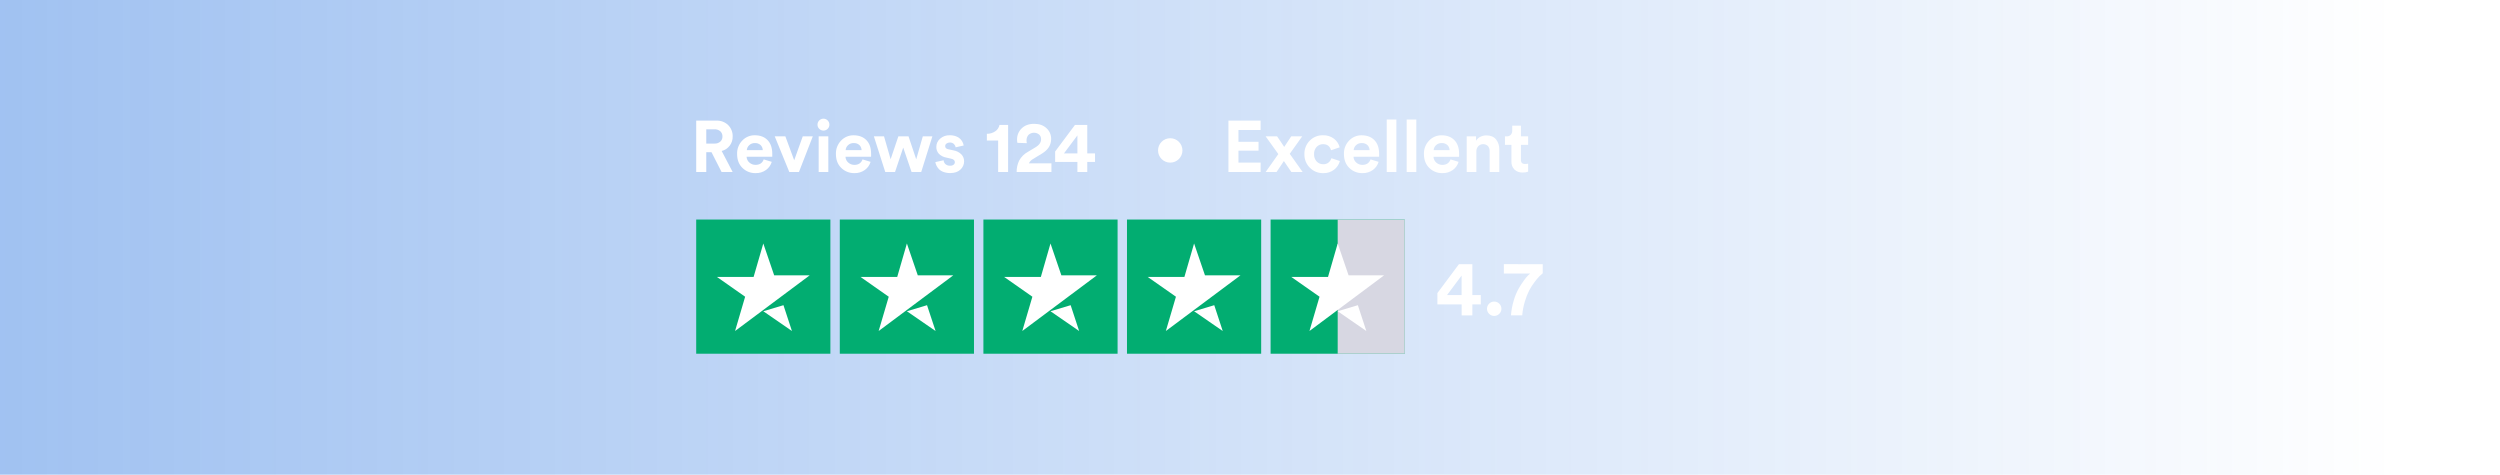 <svg xmlns="http://www.w3.org/2000/svg" width="632" height="120" viewBox="0 0 632 120" fill="none"><rect width="632" height="120" fill="url(#paint0_linear_1_9)"></rect><path d="M232.074 61.396L234.828 69.454H243.803L224.939 83.523L227.486 74.857L220.348 69.862H229.628L232.074 61.396ZM232.074 78.528L239.314 83.523L237.174 77L232.074 78.528Z" fill="white"></path><path d="M209.922 55.499H176V89.421H209.922V55.499Z" fill="#02AD71"></path><path d="M192.962 61.55L195.713 69.605H204.688L185.824 83.678L188.371 75.011L181.248 70.013H190.51L192.962 61.55ZM192.962 78.683L200.202 83.678L198.059 77.151L192.962 78.683Z" fill="white"></path><path d="M246.223 55.499H212.301V89.421H246.223V55.499Z" fill="#02AD71"></path><path d="M229.261 61.55L232.015 69.605H240.987L222.123 83.678L224.673 75.011L217.535 70.013H226.816L229.261 61.55ZM229.261 78.683L236.514 83.678L234.352 77.151L229.261 78.683Z" fill="white"></path><path d="M282.525 55.499H248.604V89.421H282.525V55.499Z" fill="#02AD71"></path><path d="M265.564 61.55L268.315 69.605H277.287L258.436 83.678L260.986 75.011L253.848 70.013H263.125L265.564 61.55ZM265.564 78.683L272.804 83.678L270.662 77.151L265.564 78.683Z" fill="white"></path><path d="M318.824 55.499H284.902V89.421H318.824V55.499Z" fill="#02AD71"></path><path d="M301.865 61.55L304.619 69.605H313.591L294.727 83.678L297.277 75.011L290.139 70.013H299.416L301.865 61.55ZM301.865 78.683L309.105 83.678L306.962 77.151L301.865 78.683Z" fill="white"></path><path d="M355.127 55.499H321.205V89.421H355.127V55.499Z" fill="#02AD71"></path><path d="M355.128 55.499H338.166V89.421H355.128V55.499Z" fill="#D7D7E2"></path><path d="M338.169 61.55L340.92 69.605H349.895L331.031 83.678L333.578 75.011L326.443 70.013H335.721L338.169 61.55ZM338.169 78.683L345.409 83.678L343.267 77.151L338.169 78.683Z" fill="white"></path><path d="M182.416 43.486L179.869 38.481H178.547V43.486H176V30.488H181.079C181.63 30.463 182.181 30.551 182.698 30.747C183.214 30.942 183.686 31.24 184.083 31.624C184.458 31.998 184.752 32.445 184.947 32.937C185.143 33.429 185.235 33.956 185.219 34.486C185.246 35.325 184.985 36.148 184.479 36.818C183.974 37.488 183.254 37.965 182.44 38.169L185.219 43.486H182.416ZM178.547 36.298H180.6C181.143 36.33 181.678 36.154 182.095 35.804C182.273 35.64 182.414 35.438 182.508 35.214C182.601 34.989 182.644 34.747 182.635 34.504C182.646 34.258 182.603 34.013 182.51 33.784C182.416 33.556 182.275 33.351 182.095 33.183C181.678 32.834 181.143 32.657 180.6 32.689H178.547V36.298Z" fill="white"></path><path d="M193.067 40.296L195.102 40.914C194.861 41.736 194.355 42.455 193.663 42.961C192.887 43.517 191.949 43.8 190.996 43.767C190.386 43.779 189.78 43.669 189.213 43.444C188.646 43.219 188.13 42.882 187.695 42.455C186.792 41.578 186.34 40.408 186.34 38.947C186.314 38.316 186.418 37.687 186.645 37.097C186.871 36.508 187.216 35.971 187.658 35.52C188.059 35.097 188.543 34.76 189.079 34.532C189.616 34.303 190.193 34.188 190.776 34.193C192.17 34.193 193.26 34.604 194.046 35.428C194.832 36.251 195.226 37.394 195.228 38.858C195.228 38.953 195.228 39.065 195.228 39.188C195.228 39.312 195.228 39.407 195.228 39.497V39.623H188.742C188.748 39.903 188.813 40.178 188.933 40.431C189.052 40.683 189.224 40.908 189.436 41.09C189.869 41.478 190.433 41.688 191.014 41.676C192.051 41.672 192.736 41.212 193.067 40.296ZM188.794 37.95H192.829C192.815 37.474 192.621 37.022 192.286 36.684C192.089 36.503 191.858 36.364 191.606 36.276C191.354 36.187 191.086 36.15 190.82 36.169C190.556 36.158 190.294 36.201 190.048 36.296C189.802 36.39 189.578 36.534 189.39 36.718C189.042 37.038 188.828 37.478 188.794 37.95Z" fill="white"></path><path d="M205.475 34.467L201.974 43.486H199.538L195.852 34.467H198.538L200.773 40.516L202.934 34.467H205.475Z" fill="white"></path><path d="M206.666 31.516C206.663 31.317 206.701 31.119 206.777 30.935C206.853 30.751 206.965 30.584 207.108 30.444C207.246 30.304 207.412 30.192 207.594 30.116C207.776 30.039 207.972 30 208.17 30C208.367 30 208.563 30.039 208.745 30.116C208.928 30.192 209.093 30.304 209.232 30.444C209.375 30.585 209.488 30.754 209.564 30.941C209.64 31.127 209.677 31.327 209.673 31.528C209.675 31.723 209.636 31.916 209.56 32.096C209.484 32.275 209.373 32.437 209.232 32.572C209.093 32.712 208.927 32.823 208.745 32.899C208.563 32.974 208.367 33.014 208.17 33.014C207.972 33.014 207.777 32.974 207.594 32.899C207.412 32.823 207.247 32.712 207.108 32.572C206.965 32.436 206.853 32.272 206.777 32.09C206.701 31.908 206.663 31.713 206.666 31.516ZM209.398 43.486H206.959V34.467H209.398V43.486Z" fill="white"></path><path d="M218.049 40.296L220.084 40.914C219.844 41.736 219.338 42.456 218.645 42.961C217.869 43.517 216.931 43.8 215.978 43.767C215.368 43.779 214.763 43.669 214.196 43.444C213.63 43.218 213.115 42.882 212.68 42.455C211.774 41.58 211.322 40.41 211.322 38.944C211.298 38.315 211.403 37.687 211.63 37.099C211.857 36.511 212.202 35.976 212.643 35.526C213.043 35.103 213.527 34.767 214.062 34.538C214.598 34.31 215.176 34.194 215.758 34.199C217.15 34.199 218.241 34.61 219.031 35.434C219.821 36.257 220.216 37.4 220.213 38.864C220.213 38.96 220.213 39.071 220.213 39.194C220.213 39.318 220.213 39.413 220.213 39.503L220.195 39.63H213.742C213.749 39.909 213.815 40.184 213.935 40.437C214.055 40.69 214.227 40.914 214.44 41.096C214.871 41.485 215.434 41.695 216.015 41.683C217.037 41.67 217.719 41.213 218.049 40.296ZM213.779 37.95H217.811C217.798 37.475 217.605 37.022 217.271 36.684C217.073 36.502 216.84 36.363 216.586 36.274C216.333 36.185 216.063 36.15 215.795 36.169C215.532 36.158 215.27 36.201 215.024 36.296C214.778 36.39 214.554 36.534 214.366 36.718C214.021 37.039 213.811 37.48 213.779 37.95Z" fill="white"></path><path d="M227.106 34.467H229.675L231.617 40.278L233.284 34.467H235.705L232.883 43.486H230.444L228.335 37.311L226.263 43.486H223.794L220.916 34.467H223.482L225.149 40.259L227.106 34.467Z" fill="white"></path><path d="M236.455 40.976L238.545 40.516C238.554 40.702 238.601 40.885 238.681 41.054C238.762 41.222 238.875 41.373 239.015 41.498C239.344 41.775 239.767 41.915 240.197 41.89C240.511 41.91 240.823 41.819 241.077 41.633C241.175 41.558 241.254 41.46 241.307 41.349C241.361 41.237 241.388 41.115 241.386 40.991C241.386 40.54 241.062 40.247 240.413 40.111L239.222 39.836C238.499 39.718 237.834 39.372 237.323 38.849C236.911 38.378 236.69 37.77 236.705 37.144C236.701 36.746 236.785 36.353 236.951 35.992C237.117 35.63 237.361 35.31 237.665 35.054C238.331 34.471 239.193 34.163 240.077 34.193C240.627 34.181 241.174 34.271 241.691 34.458C242.099 34.598 242.468 34.829 242.772 35.134C243.008 35.382 243.206 35.664 243.359 35.971C243.485 36.228 243.571 36.503 243.615 36.786L241.58 37.243C241.531 36.923 241.379 36.627 241.148 36.4C241.007 36.27 240.841 36.171 240.66 36.108C240.479 36.045 240.287 36.019 240.095 36.033C239.803 36.025 239.516 36.115 239.28 36.289C239.175 36.36 239.09 36.456 239.03 36.568C238.971 36.68 238.94 36.804 238.941 36.931C238.941 37.373 239.215 37.641 239.765 37.74L241.049 38.015C241.8 38.137 242.495 38.488 243.038 39.021C243.489 39.495 243.737 40.127 243.726 40.781C243.727 41.175 243.646 41.565 243.486 41.925C243.326 42.285 243.093 42.608 242.8 42.871C242.182 43.458 241.321 43.751 240.216 43.751C239.634 43.76 239.056 43.664 238.508 43.467C238.068 43.317 237.67 43.065 237.344 42.732C237.094 42.467 236.886 42.165 236.727 41.837C236.594 41.565 236.502 41.275 236.455 40.976Z" fill="white"></path><path d="M254.843 43.486H252.33V35.529H249.48V33.825C250.247 33.841 250.998 33.613 251.626 33.174C252.167 32.802 252.542 32.234 252.67 31.59H254.853L254.843 43.486Z" fill="white"></path><path d="M259.589 36.19L257.199 36.116C257.14 35.845 257.11 35.569 257.11 35.292C257.098 34.766 257.195 34.243 257.395 33.756C257.594 33.27 257.893 32.83 258.27 32.464C259.051 31.69 260.107 31.303 261.441 31.303C262.734 31.303 263.772 31.672 264.556 32.411C264.934 32.755 265.235 33.175 265.437 33.644C265.639 34.114 265.739 34.62 265.73 35.131C265.73 36.648 264.96 37.877 263.42 38.818L261.129 40.21C260.683 40.454 260.324 40.832 260.104 41.291H265.804V43.486H257.005C256.993 42.477 257.216 41.479 257.656 40.571C258.157 39.66 258.906 38.911 259.817 38.41L261.778 37.237C262.719 36.675 263.189 36.002 263.189 35.184C263.193 34.97 263.153 34.757 263.073 34.559C262.993 34.36 262.874 34.18 262.723 34.029C262.335 33.709 261.845 33.541 261.342 33.554C260.84 33.568 260.36 33.763 259.99 34.103C259.655 34.502 259.482 35.012 259.505 35.532C259.503 35.755 259.531 35.976 259.589 36.19Z" fill="white"></path><path d="M266.74 40.939V38.299L271.745 31.59H274.86V38.774H276.821V40.935H274.86V43.486H272.369V40.939H266.74ZM272.369 38.777V34.23L268.972 38.774L272.369 38.777Z" fill="white"></path><path d="M318.685 43.486H310.547V30.488H318.685V32.871H313.082V35.841H318.16V38.095H313.082V41.108H318.691L318.685 43.486Z" fill="white"></path><path d="M319.951 43.486L323.159 38.947L319.951 34.467H322.847C322.958 34.625 323.261 35.085 323.755 35.795C324.249 36.505 324.545 36.971 324.644 37.144L326.422 34.467H329.201L326.049 38.886L329.312 43.486H326.453L324.564 40.707C324.502 40.806 324.329 41.068 324.042 41.498L323.236 42.699L322.711 43.477L319.951 43.486Z" fill="white"></path><path d="M334.487 36.447C334.183 36.438 333.88 36.495 333.599 36.612C333.318 36.729 333.065 36.904 332.857 37.126C332.628 37.375 332.452 37.667 332.339 37.985C332.225 38.303 332.177 38.641 332.196 38.978C332.179 39.316 332.229 39.654 332.344 39.972C332.459 40.29 332.637 40.582 332.866 40.831C333.076 41.053 333.331 41.229 333.613 41.348C333.895 41.466 334.199 41.525 334.505 41.519C335.004 41.544 335.495 41.383 335.882 41.068C336.212 40.786 336.454 40.414 336.577 39.997L338.723 40.71C338.494 41.567 337.992 42.325 337.293 42.871C336.502 43.488 335.518 43.806 334.515 43.77C333.888 43.785 333.265 43.672 332.683 43.438C332.102 43.203 331.574 42.852 331.134 42.405C330.681 41.959 330.324 41.424 330.087 40.834C329.849 40.244 329.736 39.611 329.754 38.975C329.735 38.342 329.845 37.713 330.078 37.124C330.31 36.535 330.66 36 331.106 35.551C331.538 35.109 332.056 34.761 332.628 34.528C333.2 34.294 333.814 34.181 334.431 34.196C335.448 34.153 336.447 34.468 337.256 35.085C337.956 35.626 338.453 36.388 338.667 37.246L336.484 37.981C336.191 36.953 335.527 36.447 334.487 36.447Z" fill="white"></path><path d="M346.475 40.296L348.51 40.914C348.269 41.736 347.763 42.456 347.071 42.961C346.295 43.517 345.357 43.8 344.403 43.767C343.794 43.779 343.188 43.669 342.622 43.444C342.056 43.219 341.54 42.882 341.106 42.455C340.202 41.58 339.75 40.41 339.747 38.944C339.724 38.315 339.829 37.687 340.056 37.099C340.283 36.511 340.628 35.976 341.069 35.526C341.469 35.103 341.952 34.767 342.488 34.538C343.024 34.31 343.602 34.194 344.184 34.199C345.575 34.199 346.666 34.61 347.457 35.434C348.247 36.257 348.641 37.4 348.639 38.864C348.639 38.96 348.639 39.071 348.639 39.194C348.639 39.318 348.639 39.413 348.639 39.503L348.621 39.63H342.168C342.175 39.909 342.24 40.184 342.361 40.437C342.481 40.69 342.653 40.914 342.866 41.096C343.297 41.485 343.86 41.695 344.44 41.683C345.462 41.67 346.145 41.213 346.475 40.296ZM342.205 37.95H346.237C346.224 37.475 346.031 37.022 345.697 36.684C345.499 36.502 345.266 36.363 345.012 36.274C344.758 36.185 344.489 36.15 344.221 36.169C343.958 36.158 343.695 36.201 343.45 36.296C343.204 36.39 342.98 36.534 342.792 36.718C342.447 37.039 342.237 37.48 342.205 37.95Z" fill="white"></path><path d="M353.004 43.486H350.564V30.213H353.004V43.486Z" fill="white"></path><path d="M358.045 43.486H355.605V30.213H358.045V43.486Z" fill="white"></path><path d="M366.696 40.296L368.73 40.914C368.49 41.736 367.984 42.456 367.292 42.961C366.516 43.517 365.578 43.8 364.624 43.767C364.014 43.779 363.408 43.669 362.841 43.444C362.275 43.218 361.759 42.882 361.324 42.455C360.42 41.578 359.968 40.409 359.968 38.947C359.944 38.318 360.049 37.69 360.276 37.102C360.504 36.514 360.848 35.979 361.29 35.529C361.69 35.106 362.173 34.77 362.709 34.541C363.245 34.313 363.822 34.197 364.405 34.202C365.796 34.202 366.887 34.613 367.677 35.437C368.468 36.26 368.862 37.404 368.86 38.867C368.86 38.963 368.86 39.074 368.86 39.197C368.86 39.321 368.86 39.416 368.86 39.506L368.841 39.633H362.389C362.396 39.912 362.461 40.187 362.581 40.439C362.7 40.692 362.872 40.917 363.083 41.099C363.516 41.487 364.08 41.697 364.661 41.686C365.678 41.675 366.356 41.212 366.696 40.296ZM362.426 37.95H366.458C366.445 37.475 366.252 37.022 365.918 36.684C365.72 36.502 365.487 36.363 365.233 36.274C364.979 36.185 364.71 36.15 364.442 36.169C364.179 36.157 363.916 36.201 363.67 36.295C363.424 36.39 363.2 36.534 363.012 36.718C362.667 37.039 362.457 37.48 362.426 37.95Z" fill="white"></path><path d="M373.222 38.299V43.486H370.783V34.467H373.148V35.585C373.405 35.145 373.788 34.794 374.247 34.575C374.717 34.345 375.234 34.227 375.757 34.23C376.822 34.23 377.631 34.56 378.187 35.227C378.764 35.958 379.06 36.871 379.021 37.802V43.486H376.582V38.237C376.604 37.768 376.459 37.306 376.171 36.934C375.836 36.611 375.386 36.433 374.921 36.44C374.455 36.447 374.011 36.638 373.685 36.971C373.374 37.342 373.209 37.815 373.222 38.299Z" fill="white"></path><path d="M384.493 31.772V34.467H386.309V36.629H384.493V40.405C384.479 40.55 384.495 40.696 384.539 40.835C384.583 40.974 384.654 41.103 384.75 41.214C384.981 41.39 385.269 41.475 385.559 41.451C385.811 41.459 386.063 41.435 386.309 41.377V43.393C385.87 43.556 385.403 43.632 384.935 43.615C384.171 43.652 383.424 43.385 382.857 42.871C382.594 42.603 382.39 42.282 382.258 41.93C382.125 41.578 382.068 41.203 382.088 40.828V36.629H380.455V34.467H380.915C381.103 34.477 381.29 34.447 381.465 34.379C381.641 34.311 381.799 34.206 381.931 34.072C382.178 33.786 382.306 33.416 382.289 33.038V31.772H384.493Z" fill="white"></path><path d="M363.373 76.954V74.085L368.816 66.79H372.212V74.601H374.346V76.954H372.212V79.732H369.502V76.954H363.373ZM369.492 74.601V69.661L365.806 74.601H369.492Z" fill="white"></path><path d="M376.448 79.334C376.277 79.166 376.142 78.967 376.049 78.746C375.956 78.526 375.908 78.289 375.908 78.049C375.908 77.81 375.956 77.573 376.049 77.353C376.142 77.132 376.277 76.932 376.448 76.765C376.614 76.595 376.813 76.461 377.032 76.37C377.251 76.28 377.486 76.234 377.724 76.237C377.964 76.233 378.202 76.278 378.424 76.369C378.647 76.46 378.848 76.594 379.017 76.765C379.188 76.932 379.324 77.132 379.417 77.353C379.51 77.573 379.557 77.81 379.557 78.049C379.557 78.289 379.51 78.526 379.417 78.746C379.324 78.967 379.188 79.166 379.017 79.334C378.849 79.505 378.647 79.641 378.425 79.732C378.203 79.824 377.964 79.869 377.724 79.865C377.486 79.868 377.251 79.822 377.031 79.731C376.812 79.64 376.614 79.504 376.448 79.334Z" fill="white"></path><path d="M390 66.79V69.084C389.694 69.334 389.401 69.6 389.123 69.88C388.698 70.329 388.302 70.805 387.938 71.303C387.432 71.966 386.982 72.67 386.591 73.406C386.142 74.297 385.775 75.227 385.495 76.185C385.146 77.333 384.919 78.515 384.819 79.711H381.97C382.069 78.437 382.306 77.178 382.677 75.956C382.973 74.915 383.387 73.912 383.912 72.965C384.325 72.244 384.777 71.546 385.267 70.874C385.599 70.403 385.969 69.959 386.372 69.547L386.832 69.148H380.176V66.777L390 66.79Z" fill="white"></path><path d="M295.836 41.111C297.54 41.111 298.921 39.73 298.921 38.027C298.921 36.324 297.54 34.943 295.836 34.943C294.133 34.943 292.752 36.324 292.752 38.027C292.752 39.73 294.133 41.111 295.836 41.111Z" fill="white"></path><defs><linearGradient id="paint0_linear_1_9" x1="0" y1="120" x2="606" y2="120" gradientUnits="userSpaceOnUse"><stop stop-color="#005ADA" stop-opacity="0.37"></stop><stop offset="1" stop-color="#005ADA" stop-opacity="0"></stop></linearGradient></defs></svg>